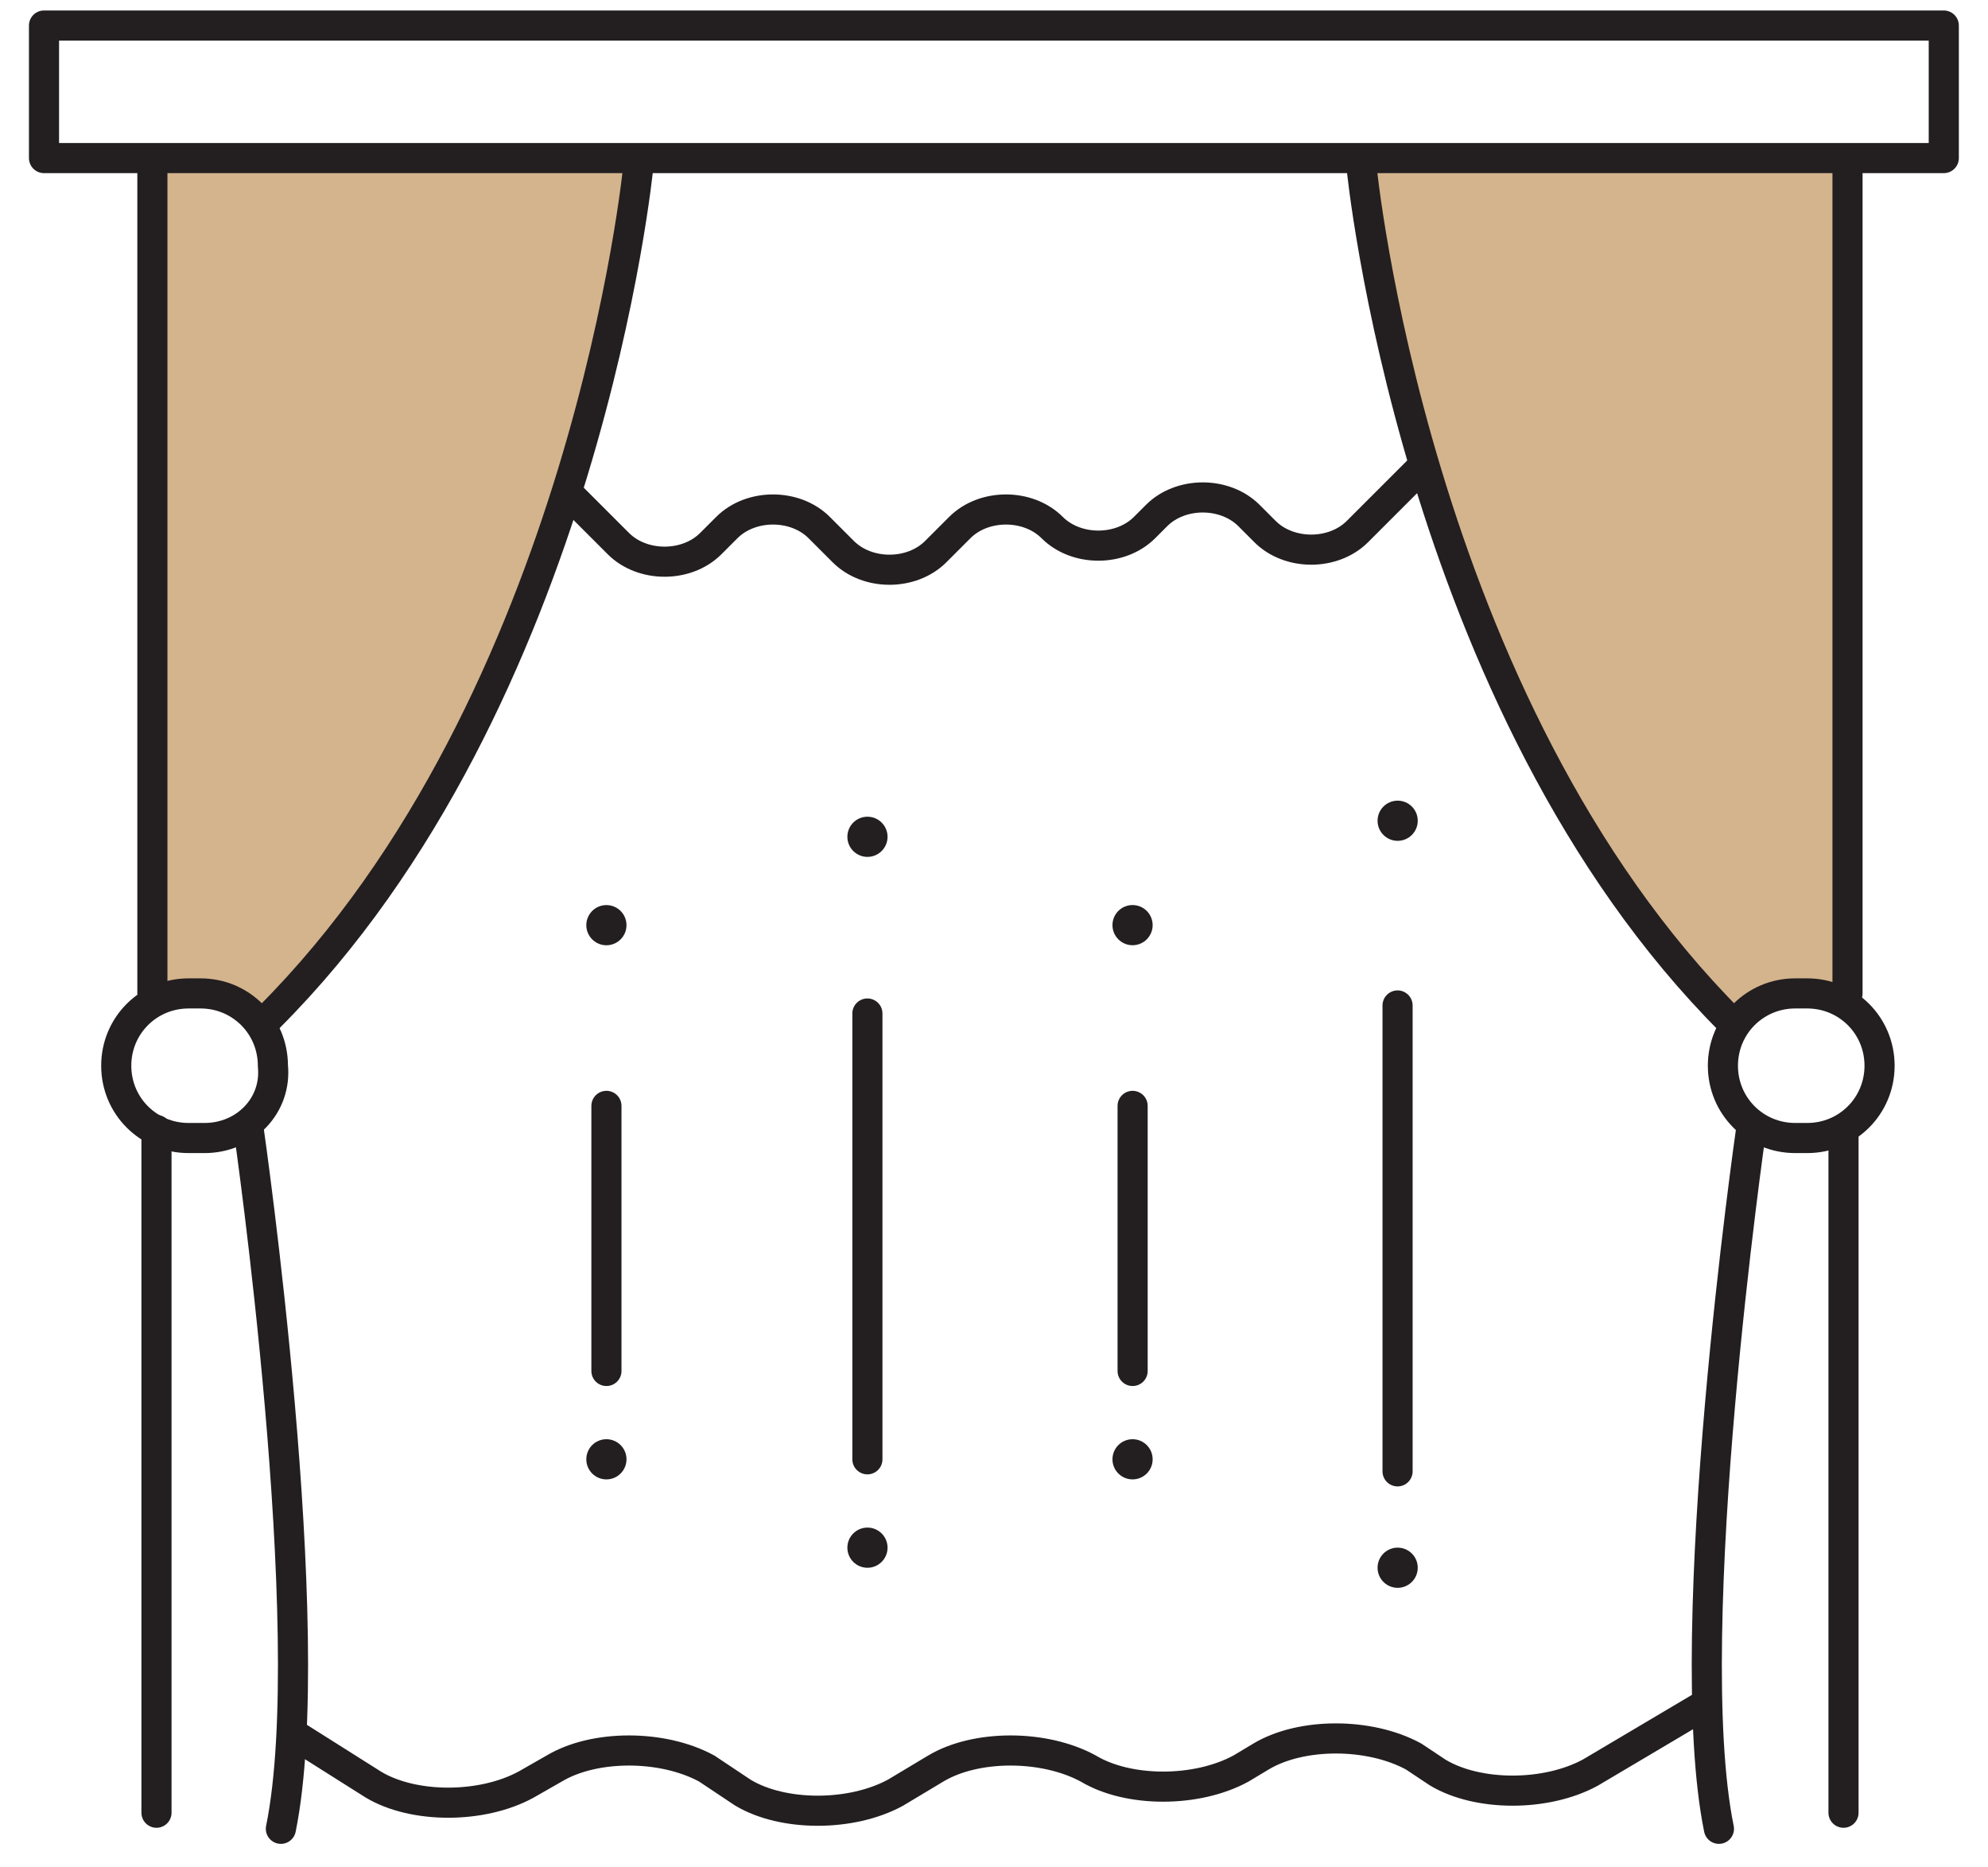 <svg width="66" height="62" viewBox="0 0 66 62" fill="none" xmlns="http://www.w3.org/2000/svg">
<g clip-path="url(#clip0_113_96)">
<path d="M45.465 5.382C45.465 5.382 45.998 12.715 48.665 19.783C51.332 26.85 57.866 34.317 57.866 34.317C57.866 34.317 59.466 32.85 60.532 33.25C61.599 33.65 61.333 30.45 61.333 30.45V5.515L45.465 5.382Z" fill="#D4B48D"/>
<path d="M20.798 5.382C20.798 5.382 20.265 12.715 17.598 19.783C14.931 26.85 8.397 34.317 8.397 34.317C8.397 34.317 6.797 32.85 5.73 33.25C4.664 33.65 4.93 30.45 4.93 30.45L4.797 5.515L20.798 5.382Z" fill="#D4B48D"/>
<path d="M6.793 37.784H6.26C4.926 37.784 3.859 36.717 3.859 35.384C3.859 34.05 4.926 32.983 6.26 32.983H6.66C7.993 32.983 9.06 34.05 9.06 35.384C9.193 36.717 8.126 37.784 6.793 37.784Z" stroke="#231F20" stroke-miterlimit="10" stroke-linecap="round" stroke-linejoin="round"/>
<path d="M21.193 5.515C21.193 5.515 19.46 23.249 8.926 33.783" stroke="#231F20" stroke-miterlimit="10" stroke-linecap="round" stroke-linejoin="round"/>
<path d="M8.258 37.517C8.258 37.517 10.658 54.185 9.325 60.719" stroke="#231F20" stroke-miterlimit="10" stroke-linecap="round" stroke-linejoin="round"/>
<path d="M5.059 5.382V32.983" stroke="#231F20" stroke-miterlimit="10" stroke-linecap="round" stroke-linejoin="round"/>
<path d="M5.195 37.517V60.185" stroke="#231F20" stroke-miterlimit="10" stroke-linecap="round" stroke-linejoin="round"/>
<path d="M59.599 37.784H59.999C61.333 37.784 62.4 36.717 62.4 35.384C62.4 34.05 61.333 32.983 59.999 32.983H59.599C58.266 32.983 57.199 34.05 57.199 35.384C57.199 36.717 58.266 37.784 59.599 37.784Z" stroke="#231F20" stroke-miterlimit="10" stroke-linecap="round" stroke-linejoin="round"/>
<path d="M45.199 5.515C45.199 5.515 46.933 23.383 57.467 33.917" stroke="#231F20" stroke-miterlimit="10" stroke-linecap="round" stroke-linejoin="round"/>
<path d="M58.134 37.517C58.134 37.517 55.734 54.185 57.067 60.719" stroke="#231F20" stroke-miterlimit="10" stroke-linecap="round" stroke-linejoin="round"/>
<path d="M61.336 5.515V32.983" stroke="#231F20" stroke-miterlimit="10" stroke-linecap="round" stroke-linejoin="round"/>
<path d="M61.203 37.517V60.185" stroke="#231F20" stroke-miterlimit="10" stroke-linecap="round" stroke-linejoin="round"/>
<path d="M64.532 0.848H1.461V5.248H64.532V0.848Z" stroke="#231F20" stroke-miterlimit="10" stroke-linecap="round" stroke-linejoin="round"/>
<path d="M18.93 16.449L20.53 18.049C21.33 18.849 22.797 18.849 23.597 18.049L24.13 17.516C24.93 16.716 26.397 16.716 27.197 17.516L27.997 18.316C28.797 19.116 30.264 19.116 31.064 18.316L31.864 17.516C32.664 16.716 34.131 16.716 34.931 17.516C35.731 18.316 37.198 18.316 37.998 17.516L38.398 17.116C39.198 16.316 40.664 16.316 41.465 17.116L41.998 17.649C42.798 18.449 44.265 18.449 45.065 17.649L47.198 15.516" stroke="#231F20" stroke-miterlimit="10" stroke-linecap="round" stroke-linejoin="round"/>
<path d="M9.863 57.652L12.397 59.252C13.73 60.052 15.997 60.052 17.464 59.252L18.397 58.719C19.731 57.919 21.997 57.919 23.464 58.719L24.664 59.519C25.998 60.319 28.265 60.319 29.731 59.519L31.065 58.719C32.398 57.919 34.665 57.919 36.132 58.719C37.465 59.519 39.732 59.519 41.199 58.719L41.865 58.319C43.199 57.519 45.466 57.519 46.932 58.319L47.733 58.852C49.066 59.652 51.333 59.652 52.8 58.852L56.4 56.718" stroke="#231F20" stroke-miterlimit="10" stroke-linecap="round" stroke-linejoin="round"/>
<ellipse cx="46.401" cy="27.25" rx="0.667" ry="0.667" fill="#231F20"/>
<path d="M46.398 33.383V48.851" stroke="#231F20" stroke-miterlimit="10" stroke-linecap="round"/>
<ellipse cx="46.401" cy="52.051" rx="0.667" ry="0.667" fill="#231F20"/>
<ellipse cx="37.6" cy="30.716" rx="0.667" ry="0.667" fill="#231F20"/>
<path d="M37.602 36.717V45.518" stroke="#231F20" stroke-miterlimit="10" stroke-linecap="round"/>
<ellipse cx="37.6" cy="48.451" rx="0.667" ry="0.667" fill="#231F20"/>
<ellipse cx="20.132" cy="30.717" rx="0.667" ry="0.667" fill="#231F20"/>
<path d="M20.133 36.717V45.518" stroke="#231F20" stroke-miterlimit="10" stroke-linecap="round"/>
<ellipse cx="20.132" cy="48.451" rx="0.667" ry="0.667" fill="#231F20"/>
<ellipse cx="28.799" cy="27.783" rx="0.667" ry="0.667" fill="#231F20"/>
<path d="M28.797 33.65V48.451" stroke="#231F20" stroke-miterlimit="10" stroke-linecap="round"/>
<ellipse cx="28.799" cy="51.385" rx="0.667" ry="0.667" fill="#231F20"/>
</g>
<defs>
<clipPath id="clip0_113_96">
<rect width="64.404" height="61.204" fill="white" transform="translate(0.797 0.181)"/>
</clipPath>
</defs>
</svg>
